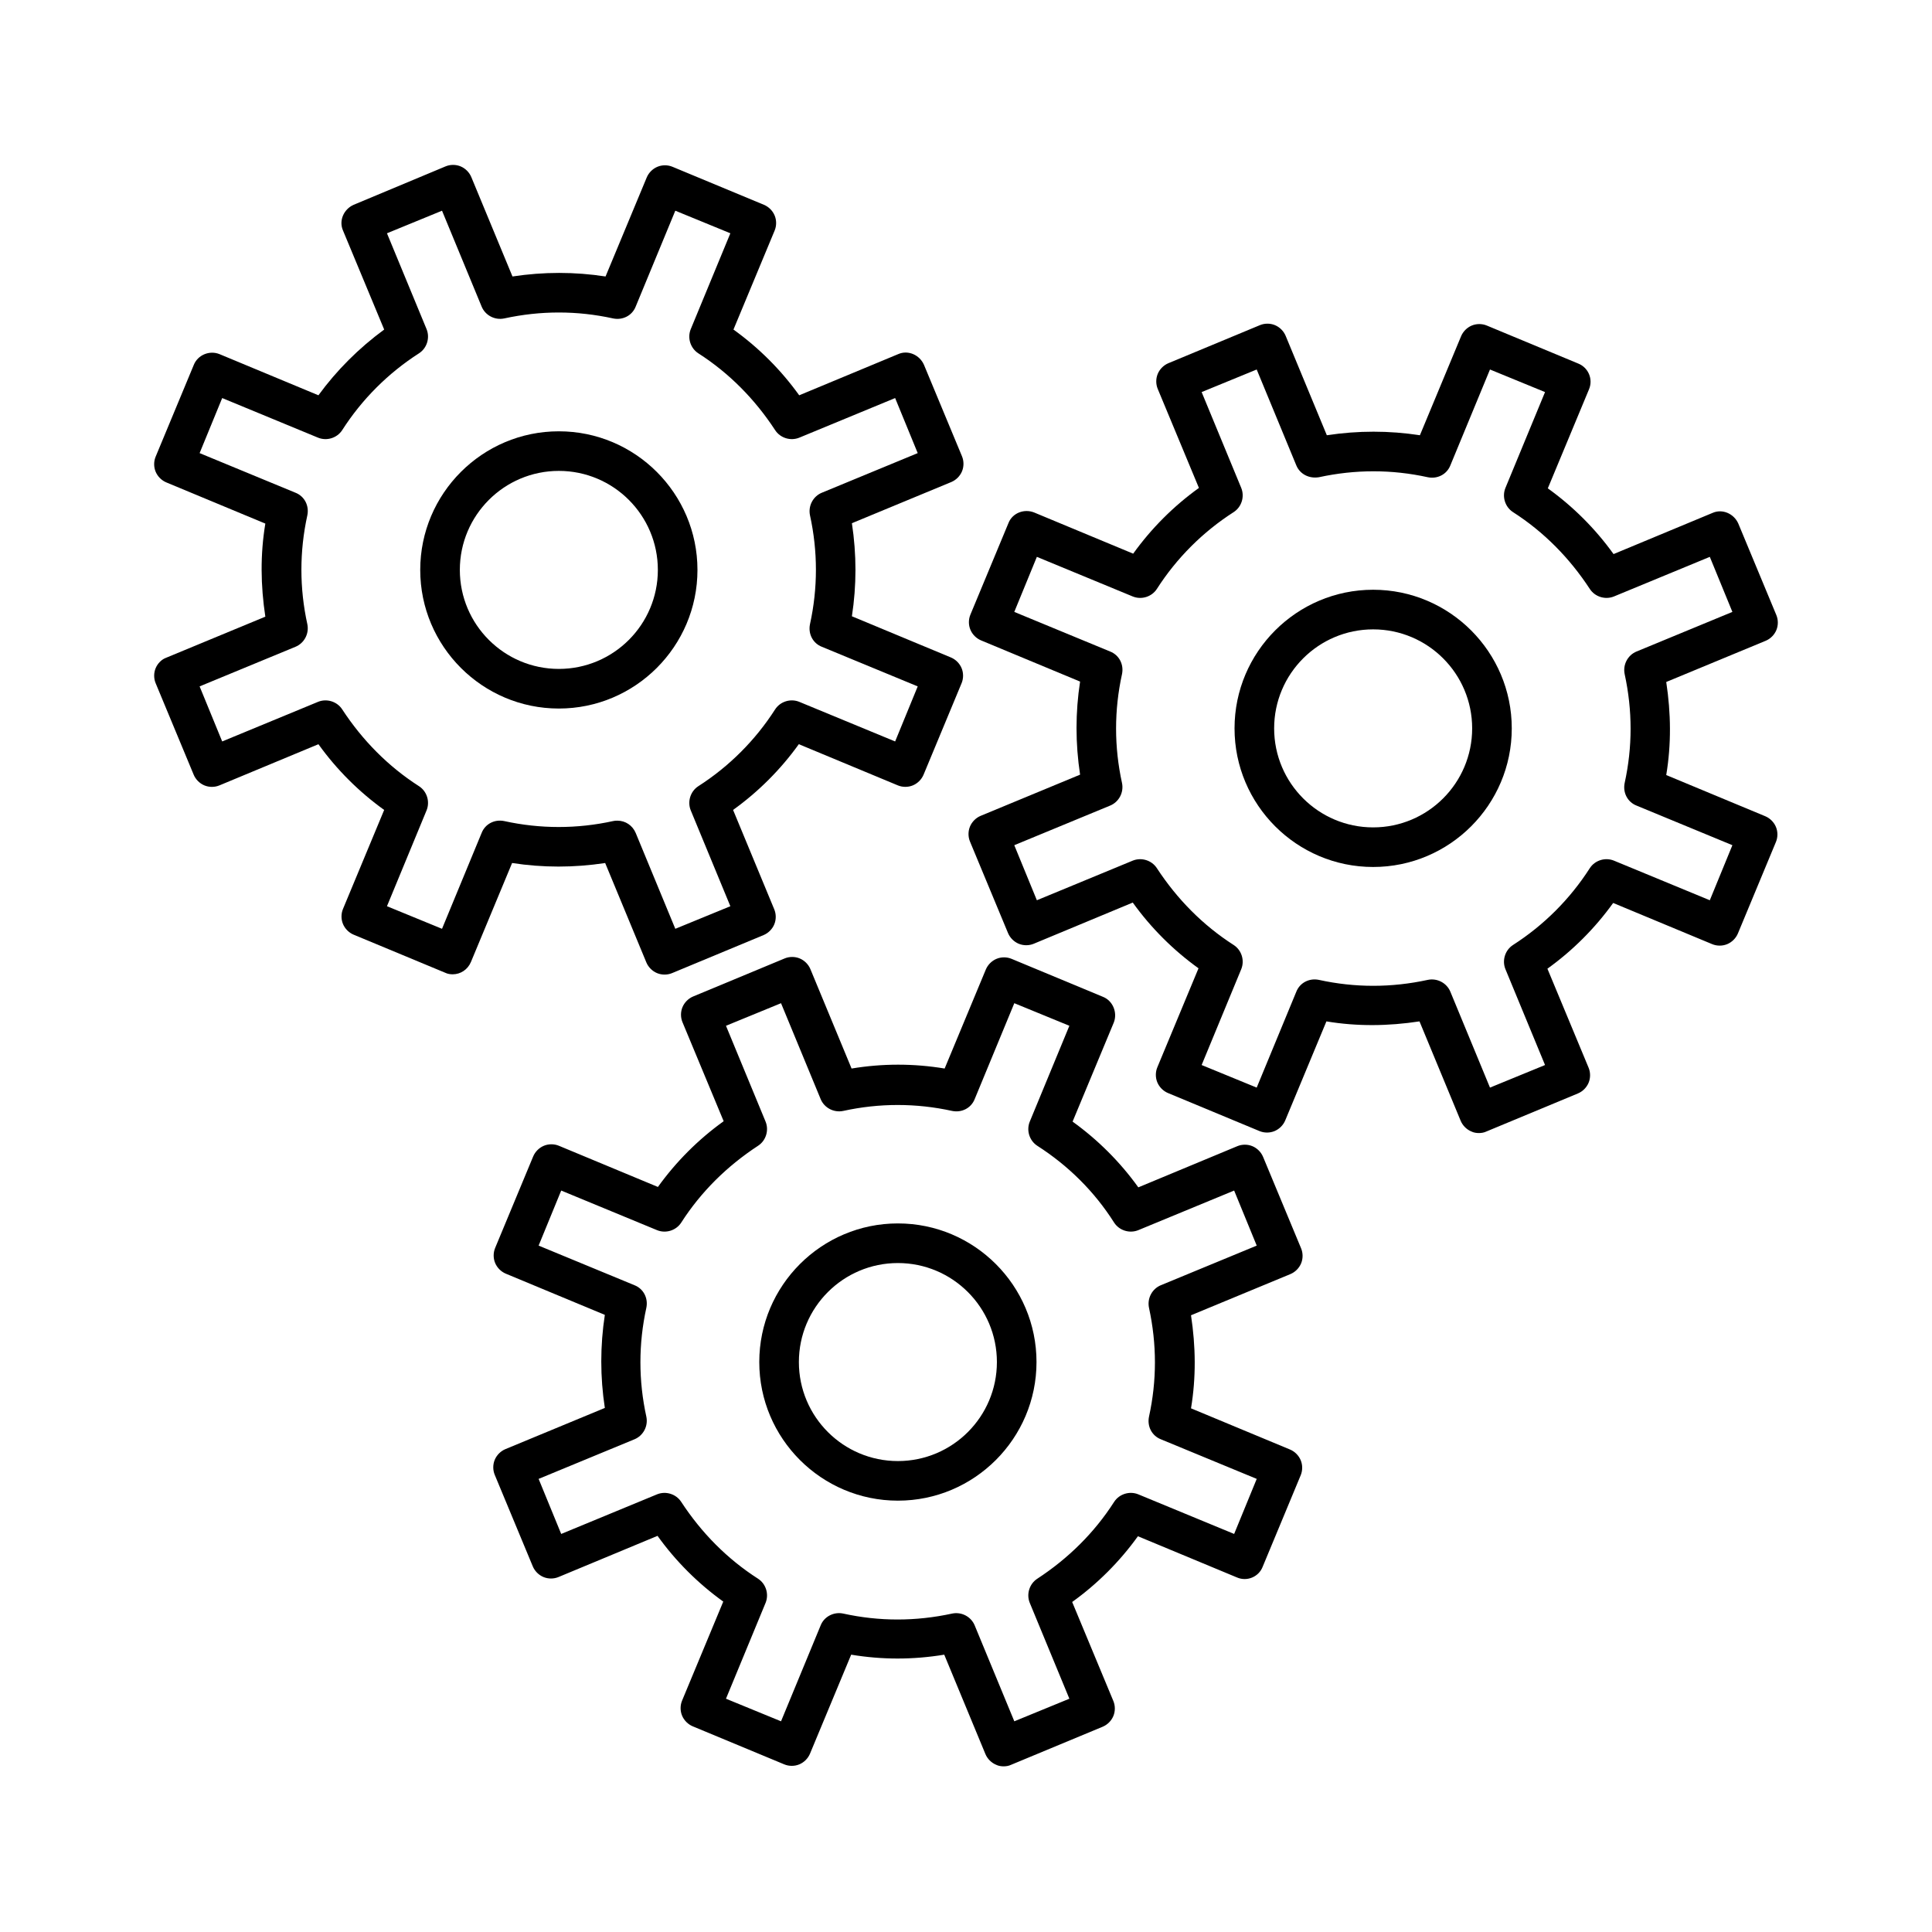 <?xml version="1.0" encoding="UTF-8"?>
<!-- Uploaded to: ICON Repo, www.iconrepo.com, Generator: ICON Repo Mixer Tools -->
<svg fill="#000000" width="800px" height="800px" version="1.1" viewBox="144 144 512 512" xmlns="http://www.w3.org/2000/svg">
 <g>
  <path d="m185.25 321.07c-0.523 1.258-0.523 2.731 0 3.988l10.078 24.246c0.523 1.258 1.574 2.309 2.832 2.832 1.258 0.523 2.731 0.523 3.988 0l26.238-10.914c4.828 6.719 10.707 12.594 17.422 17.422l-10.914 26.238c-0.523 1.258-0.523 2.731 0 3.988 0.523 1.258 1.574 2.309 2.832 2.832l24.246 10.078c0.629 0.316 1.363 0.418 1.996 0.418 2.098 0 3.988-1.258 4.828-3.254l10.914-26.238c8.188 1.258 16.375 1.258 24.664 0l10.914 26.344c0.523 1.258 1.574 2.309 2.832 2.832 1.258 0.523 2.731 0.523 3.988 0l24.246-10.078c1.258-0.523 2.309-1.574 2.832-2.832s0.523-2.731 0-3.988l-10.914-26.344c6.719-4.828 12.594-10.707 17.422-17.422l26.238 10.914c1.258 0.523 2.731 0.523 3.988 0 1.258-0.523 2.309-1.574 2.832-2.832l10.078-24.246c0.523-1.258 0.523-2.731 0-3.988-0.523-1.258-1.574-2.309-2.832-2.832l-26.238-10.914c1.258-8.188 1.258-16.375 0-24.664l26.344-10.914c1.258-0.523 2.309-1.574 2.832-2.832s0.523-2.731 0-3.988l-10.078-24.246c-1.156-2.625-4.199-3.988-6.824-2.832l-26.238 10.914c-4.828-6.719-10.707-12.594-17.422-17.422l10.914-26.238c0.523-1.258 0.523-2.731 0-3.988-0.523-1.258-1.574-2.309-2.832-2.832l-24.246-10.078c-1.258-0.523-2.731-0.523-3.988 0-1.258 0.523-2.309 1.574-2.832 2.832l-10.914 26.238c-8.188-1.258-16.375-1.258-24.664 0l-10.914-26.344c-0.523-1.258-1.574-2.309-2.832-2.832-1.258-0.523-2.731-0.523-3.988 0l-24.348 10.176c-2.625 1.156-3.988 4.199-2.832 6.824l10.914 26.238c-6.719 4.934-12.598 10.809-17.426 17.422l-26.238-10.914c-2.625-1.051-5.773 0.207-6.824 2.938l-10.078 24.246c-0.523 1.258-0.523 2.731 0 3.988 0.523 1.258 1.574 2.309 2.832 2.832l26.238 10.914c-1.363 8.188-1.258 16.375 0 24.664l-26.344 10.914c-1.148 0.426-2.199 1.477-2.723 2.734zm37.051-5.664c2.309-0.945 3.672-3.465 3.148-5.984-2.098-9.551-2.098-19.312 0-28.863 0.523-2.519-0.734-5.039-3.148-5.984l-25.402-10.496 5.984-14.59 25.402 10.496c2.309 0.945 5.039 0.105 6.402-1.996 5.246-8.188 12.176-15.113 20.363-20.363 2.098-1.363 2.938-4.094 1.996-6.402l-10.496-25.402 14.59-5.984 10.496 25.402c0.945 2.309 3.465 3.672 5.984 3.148 9.656-2.098 19.312-2.098 28.863 0 2.519 0.523 5.039-0.734 5.984-3.148l10.496-25.402 14.59 5.984-10.496 25.402c-0.945 2.309-0.105 5.039 1.996 6.402 8.188 5.246 15.008 12.176 20.363 20.363 1.363 2.098 4.094 2.938 6.402 1.996l25.402-10.496 5.984 14.59-25.402 10.496c-2.309 0.945-3.672 3.465-3.148 5.984 2.098 9.551 2.098 19.312 0 28.863-0.523 2.519 0.734 5.039 3.148 5.984l25.402 10.496-5.984 14.59-25.402-10.496c-2.309-0.945-5.039-0.105-6.402 1.996-5.246 8.188-12.176 15.113-20.363 20.363-2.098 1.363-2.938 4.094-1.996 6.402l10.496 25.402-14.59 5.984-10.496-25.402c-0.84-1.996-2.731-3.254-4.828-3.254-0.418 0-0.734 0-1.156 0.105-9.551 2.098-19.312 2.098-28.863 0-2.519-0.523-5.039 0.734-5.984 3.148l-10.496 25.402-14.59-5.984 10.496-25.402c0.945-2.309 0.105-5.039-1.996-6.402-8.188-5.246-15.008-12.176-20.363-20.363-1.363-2.098-4.094-2.938-6.402-1.996l-25.402 10.496-5.984-14.59z"/>
  <path d="m292.1 331.77c20.258 0 36.734-16.48 36.734-36.734 0-20.258-16.48-36.734-36.734-36.734-20.258 0-36.734 16.48-36.734 36.734 0 20.258 16.48 36.734 36.734 36.734zm0-62.977c14.484 0 26.238 11.754 26.238 26.238s-11.754 26.238-26.238 26.238-26.238-11.754-26.238-26.238c0-14.48 11.754-26.238 26.238-26.238z"/>
  <path d="m614.75 310.99c0.523-1.258 0.523-2.731 0-3.988l-10.078-24.246c-1.156-2.625-4.199-3.988-6.824-2.832l-26.238 10.914c-4.828-6.719-10.707-12.594-17.422-17.422l10.914-26.238c1.156-2.731-0.211-5.773-2.832-6.824l-24.246-10.078c-1.258-0.523-2.731-0.523-3.988 0-1.258 0.523-2.309 1.574-2.832 2.832l-10.914 26.238c-8.188-1.258-16.375-1.258-24.664 0l-10.914-26.344c-0.523-1.258-1.574-2.309-2.832-2.832s-2.731-0.523-3.988 0l-24.246 10.078c-1.258 0.523-2.309 1.574-2.832 2.832-0.523 1.258-0.523 2.731 0 3.988l10.914 26.238c-6.719 4.828-12.594 10.707-17.422 17.422l-26.238-10.914c-2.625-1.051-5.773 0.105-6.824 2.832l-10.078 24.246c-0.523 1.258-0.523 2.731 0 3.988 0.523 1.258 1.574 2.309 2.832 2.832l26.238 10.914c-1.258 8.188-1.258 16.375 0 24.664l-26.344 10.914c-1.258 0.523-2.309 1.574-2.832 2.832-0.523 1.258-0.523 2.731 0 3.988l10.078 24.246c0.523 1.258 1.574 2.309 2.832 2.832 1.258 0.523 2.731 0.523 3.988 0l26.238-10.914c4.828 6.719 10.707 12.594 17.422 17.422l-10.914 26.238c-0.523 1.258-0.523 2.731 0 3.988 0.523 1.258 1.574 2.309 2.832 2.832l24.246 10.078c1.258 0.523 2.731 0.523 3.988 0s2.309-1.574 2.832-2.832l10.914-26.238c8.188 1.363 16.375 1.258 24.664 0l10.914 26.344c0.523 1.258 1.574 2.309 2.832 2.832 0.629 0.316 1.363 0.418 1.996 0.418 0.629 0 1.363-0.105 1.996-0.418l24.246-10.078c1.258-0.523 2.309-1.574 2.832-2.832 0.523-1.258 0.523-2.731 0-3.988l-10.914-26.238c6.719-4.828 12.594-10.707 17.422-17.422l26.238 10.914c1.258 0.523 2.731 0.523 3.988 0 1.258-0.523 2.309-1.574 2.832-2.832l10.078-24.246c0.523-1.258 0.523-2.731 0-3.988-0.523-1.258-1.574-2.309-2.832-2.832l-26.238-10.914c1.363-8.188 1.258-16.375 0-24.664l26.344-10.914c1.262-0.52 2.312-1.57 2.836-2.828zm-37.051 5.668c-2.309 0.945-3.672 3.465-3.148 5.984 2.098 9.656 2.098 19.312 0 28.863-0.523 2.519 0.734 5.039 3.148 5.984l25.402 10.496-5.984 14.59-25.402-10.496c-2.309-0.945-5.039-0.105-6.402 1.996-5.246 8.188-12.176 15.113-20.363 20.363-2.098 1.363-2.938 4.094-1.996 6.402l10.496 25.402-14.59 5.984-10.496-25.402c-0.945-2.309-3.465-3.672-5.984-3.148-9.656 2.098-19.312 2.098-28.863 0-2.519-0.523-5.039 0.734-5.984 3.148l-10.496 25.402-14.59-5.984 10.496-25.402c0.945-2.309 0.105-5.039-1.996-6.402-8.188-5.246-15.008-12.176-20.363-20.363-1.363-2.098-4.094-2.938-6.402-1.996l-25.402 10.496-5.984-14.59 25.402-10.496c2.309-0.945 3.672-3.465 3.148-5.984-2.098-9.551-2.098-19.312 0-28.863 0.523-2.519-0.734-5.039-3.148-5.984l-25.402-10.496 5.984-14.59 25.402 10.496c2.309 0.945 5.039 0.105 6.402-1.996 5.246-8.188 12.176-15.113 20.363-20.363 2.098-1.363 2.938-4.094 1.996-6.402l-10.496-25.402 14.59-5.984 10.496 25.402c0.945 2.309 3.359 3.57 5.984 3.148 9.656-2.098 19.312-2.098 28.863 0 2.519 0.523 5.039-0.734 5.984-3.148l10.496-25.402 14.59 5.984-10.496 25.402c-0.945 2.309-0.105 5.039 1.996 6.402 8.188 5.246 15.008 12.176 20.363 20.363 1.363 2.098 4.094 2.938 6.402 1.996l25.402-10.496 5.984 14.59z"/>
  <path d="m507.9 300.29c-20.258 0-36.734 16.48-36.734 36.734 0 20.258 16.48 36.734 36.734 36.734 20.258 0 36.734-16.48 36.734-36.734 0-20.254-16.477-36.734-36.734-36.734zm0 62.977c-14.484 0-26.238-11.754-26.238-26.238 0-14.484 11.754-26.238 26.238-26.238 14.484 0 26.238 11.754 26.238 26.238 0 14.484-11.754 26.238-26.238 26.238z"/>
  <path d="m436.32 408.18-24.246-10.078c-1.258-0.523-2.731-0.523-3.988 0-1.258 0.523-2.309 1.574-2.832 2.832l-10.914 26.238c-8.188-1.363-16.48-1.363-24.664 0l-10.914-26.344c-0.523-1.258-1.574-2.309-2.832-2.832-1.258-0.523-2.731-0.523-3.988 0l-24.246 10.078c-1.258 0.523-2.309 1.574-2.832 2.832-0.523 1.258-0.523 2.731 0 3.988l10.914 26.238c-6.719 4.828-12.594 10.707-17.422 17.422l-26.238-10.914c-1.258-0.523-2.731-0.523-3.988 0-1.258 0.523-2.309 1.574-2.832 2.832l-10.078 24.246c-0.523 1.258-0.523 2.731 0 3.988 0.523 1.258 1.574 2.309 2.832 2.832l26.238 10.914c-1.258 8.188-1.258 16.48 0 24.664l-26.344 10.914c-1.258 0.523-2.309 1.574-2.832 2.832-0.523 1.258-0.523 2.731 0 3.988l10.078 24.246c0.523 1.258 1.574 2.309 2.832 2.832 1.258 0.523 2.731 0.523 3.988 0l26.238-10.914c4.828 6.719 10.707 12.594 17.422 17.422l-10.914 26.238c-0.523 1.258-0.523 2.731 0 3.988 0.523 1.258 1.574 2.309 2.832 2.832l24.246 10.078c1.258 0.523 2.731 0.523 3.988 0 1.258-0.523 2.309-1.574 2.832-2.832l10.914-26.238c8.188 1.363 16.375 1.363 24.664 0l10.914 26.344c0.523 1.258 1.574 2.309 2.832 2.832 0.629 0.316 1.363 0.418 1.996 0.418 0.629 0 1.363-0.105 1.996-0.418l24.246-10.078c1.258-0.523 2.309-1.574 2.832-2.832 0.523-1.258 0.523-2.731 0-3.988l-10.914-26.238c6.719-4.828 12.594-10.707 17.422-17.422l26.238 10.914c2.625 1.156 5.773-0.105 6.824-2.832l10.078-24.246c0.523-1.258 0.523-2.731 0-3.988-0.523-1.258-1.574-2.309-2.832-2.832l-26.238-10.914c1.363-8.188 1.258-16.375 0-24.664l26.344-10.914c1.258-0.523 2.309-1.574 2.832-2.832 0.523-1.258 0.523-2.731 0-3.988l-10.078-24.246c-0.523-1.258-1.574-2.309-2.832-2.832s-2.731-0.523-3.988 0l-26.238 10.914c-4.828-6.719-10.707-12.594-17.422-17.422l10.914-26.238c1.043-2.621-0.219-5.769-2.84-6.82zm2.938 59.828c1.363 2.098 4.094 2.938 6.402 1.996l25.402-10.496 5.984 14.59-25.402 10.496c-2.309 0.945-3.672 3.465-3.148 5.984 2.098 9.656 2.098 19.312 0 28.863-0.523 2.519 0.734 5.039 3.148 5.984l25.402 10.496-5.984 14.59-25.402-10.496c-2.309-0.945-5.039-0.105-6.402 1.996-5.246 8.188-12.176 15.008-20.363 20.363-2.098 1.363-2.938 4.094-1.996 6.402l10.496 25.402-14.59 5.984-10.496-25.402c-0.945-2.309-3.465-3.672-5.984-3.148-9.656 2.098-19.312 2.098-28.863 0-2.414-0.523-5.039 0.734-5.984 3.148l-10.496 25.402-14.59-5.984 10.496-25.402c0.945-2.309 0.105-5.039-1.996-6.402-8.188-5.246-15.008-12.176-20.363-20.363-1.363-2.098-4.094-2.938-6.402-1.996l-25.402 10.496-5.984-14.59 25.402-10.496c2.309-0.945 3.672-3.465 3.148-5.984-2.098-9.551-2.098-19.312 0-28.863 0.523-2.519-0.734-5.039-3.148-5.984l-25.402-10.496 5.984-14.59 25.402 10.496c2.309 0.945 5.039 0.105 6.402-1.996 5.246-8.188 12.176-15.008 20.363-20.363 2.098-1.363 2.938-4.094 1.996-6.402l-10.496-25.402 14.59-5.984 10.496 25.402c0.945 2.309 3.465 3.672 5.984 3.148 9.551-2.098 19.312-2.098 28.863 0 2.519 0.523 5.039-0.734 5.984-3.148l10.496-25.402 14.59 5.984-10.496 25.402c-0.945 2.309-0.105 5.039 1.996 6.402 8.188 5.25 15.113 12.074 20.363 20.363z"/>
  <path d="m381.95 468.22c-20.258 0-36.734 16.48-36.734 36.734 0 20.258 16.48 36.734 36.734 36.734 20.258 0 36.734-16.48 36.734-36.734 0-20.254-16.477-36.734-36.734-36.734zm0 62.977c-14.484 0-26.238-11.754-26.238-26.238 0-14.484 11.754-26.238 26.238-26.238 14.484 0 26.238 11.754 26.238 26.238 0 14.48-11.754 26.238-26.238 26.238z"/>
 </g>
</svg>